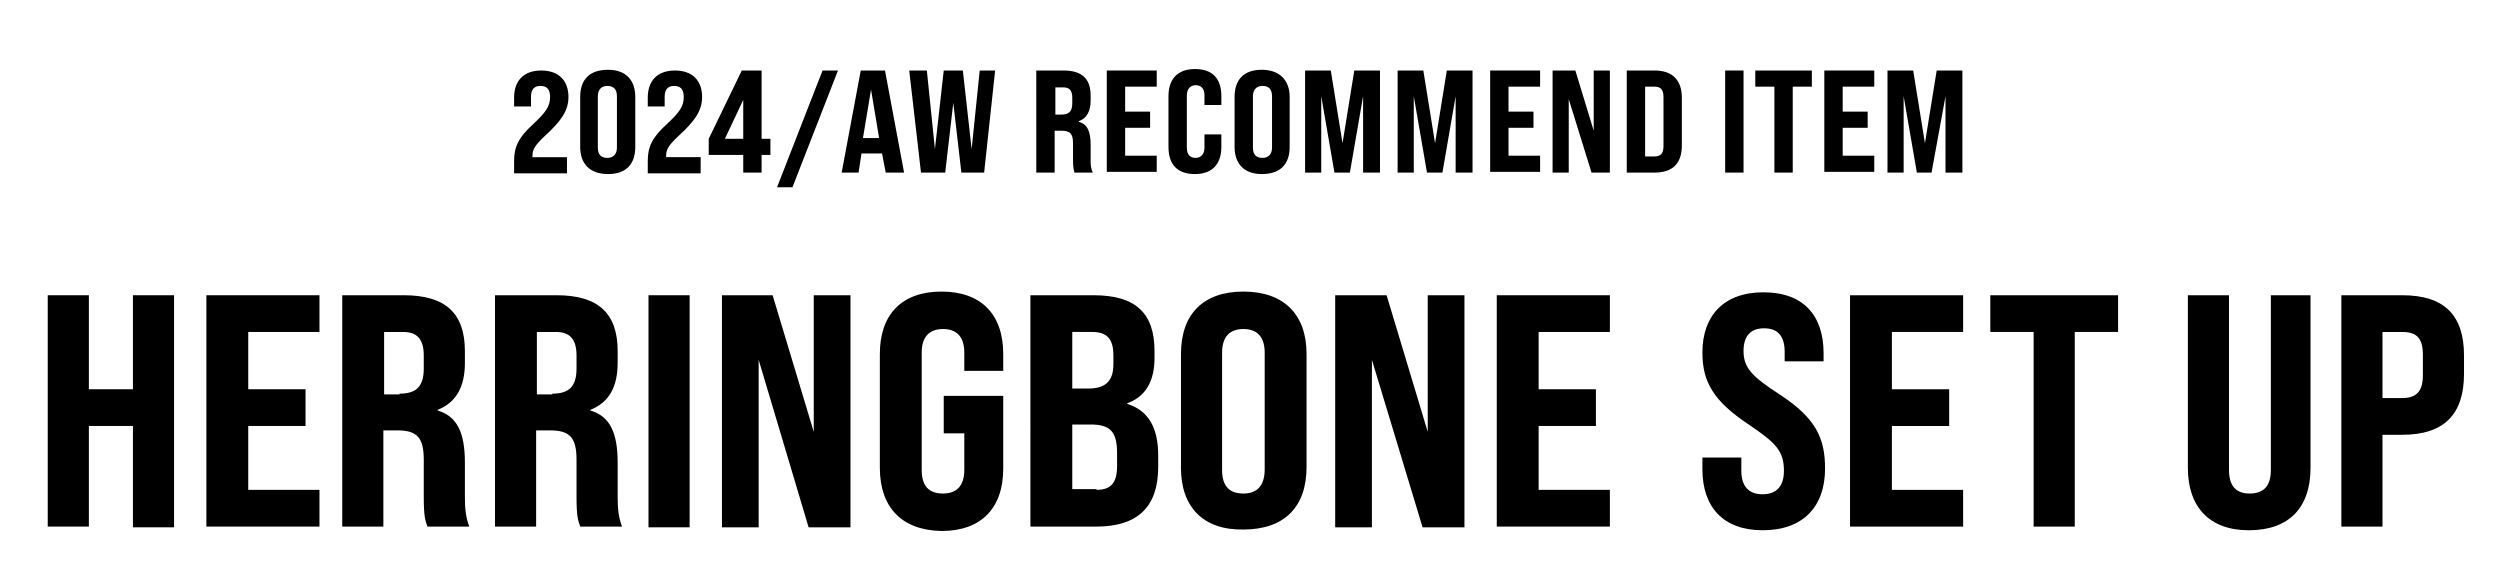 <?xml version="1.0" encoding="utf-8"?>
<!-- Generator: Adobe Illustrator 28.0.0, SVG Export Plug-In . SVG Version: 6.00 Build 0)  -->
<svg version="1.1" id="_レイヤー_1" xmlns="http://www.w3.org/2000/svg" xmlns:xlink="http://www.w3.org/1999/xlink" x="0px"
	 y="0px" viewBox="0 0 340.4 76.5" style="enable-background:new 0 0 340.4 76.5;" xml:space="preserve">
<g>
	<path d="M70,21.9c0-1.9,0.6-3.2,2.6-5c1.7-1.6,2.3-2.4,2.3-3.7c0-1.1-0.5-1.5-1.3-1.5c-0.8,0-1.3,0.4-1.3,1.5v1.3H70v-1.2
		c0-2.3,1.3-3.7,3.7-3.7c2.4,0,3.7,1.4,3.7,3.6c0,1.8-0.9,3.2-3.2,5.3c-1.4,1.3-1.7,1.9-1.7,2.7v0.2h4.7v2.2H70V21.9z"/>
	<path d="M79,20v-6.8c0-2.4,1.3-3.7,3.8-3.7c2.4,0,3.7,1.4,3.7,3.7V20c0,2.4-1.3,3.7-3.7,3.7C80.3,23.7,79,22.3,79,20z M84,20.1v-7
		c0-1-0.5-1.4-1.3-1.4c-0.8,0-1.3,0.5-1.3,1.4v7c0,1,0.5,1.4,1.3,1.4C83.5,21.5,84,21,84,20.1z"/>
	<path d="M88.2,21.9c0-1.9,0.6-3.2,2.6-5c1.7-1.6,2.3-2.4,2.3-3.7c0-1.1-0.5-1.5-1.3-1.5c-0.8,0-1.3,0.4-1.3,1.5v1.3h-2.3v-1.2
		c0-2.3,1.3-3.7,3.7-3.7c2.4,0,3.7,1.4,3.7,3.6c0,1.8-0.9,3.2-3.2,5.3c-1.4,1.3-1.7,1.9-1.7,2.7v0.2h4.7v2.2h-7.2V21.9z"/>
	<path d="M101.2,21.1h-4.7v-2.2l4.5-9.3h2.7v9.3h1.2v2.2h-1.2v2.4h-2.5V21.1z M101.2,18.9v-5.3l-2.5,5.3H101.2z"/>
	<path d="M112,9.6h2.1l-6.2,15.9h-2.1L112,9.6z"/>
	<path d="M120.1,20.9h-2.8l-0.4,2.6h-2.3l2.6-13.9h3.3l2.6,13.9h-2.5L120.1,20.9z M119.7,18.8l-1.1-6.6l-1.1,6.6H119.7z"/>
	<path d="M123.8,9.6h2.4l1.1,10.7l1.2-10.7h2.6l1.2,10.7l1.1-10.7h2.1L134,23.5h-3.1l-1.1-9.5l-1.1,9.5h-3.3L123.8,9.6z"/>
	<path d="M141.1,9.6h3.7c2.5,0,3.7,1.1,3.7,3.4v0.7c0,1.4-0.5,2.4-1.6,2.8v0.1c1.2,0.3,1.6,1.4,1.6,3.1v2c0,0.7,0,1.2,0.3,1.8h-2.5
		c-0.1-0.4-0.2-0.6-0.2-1.8v-2.2c0-1.3-0.4-1.7-1.6-1.7h-0.9v5.7h-2.5V9.6z M144.5,15.6c1,0,1.5-0.4,1.5-1.5v-0.8
		c0-1-0.4-1.4-1.2-1.4h-1.1v3.7H144.5z"/>
	<path d="M150.7,9.6h6.8v2.2h-4.3v3.4h3.4v2.2h-3.4v3.8h4.3v2.2h-6.8V9.6z"/>
	<path d="M159.1,20v-6.9c0-2.4,1.3-3.7,3.6-3.7c2.4,0,3.6,1.3,3.6,3.7v1.2H164V13c0-1-0.5-1.4-1.2-1.4s-1.2,0.5-1.2,1.4v7.1
		c0,1,0.5,1.4,1.2,1.4s1.2-0.5,1.2-1.4v-1.8h2.3V20c0,2.4-1.3,3.7-3.6,3.7C160.3,23.7,159.1,22.4,159.1,20z"/>
	<path d="M168.1,20v-6.8c0-2.4,1.3-3.7,3.7-3.7c2.4,0,3.8,1.4,3.8,3.7V20c0,2.4-1.3,3.7-3.8,3.7C169.4,23.7,168.1,22.3,168.1,20z
		 M173.2,20.1v-7c0-1-0.5-1.4-1.3-1.4c-0.8,0-1.3,0.5-1.3,1.4v7c0,1,0.5,1.4,1.3,1.4C172.7,21.5,173.2,21,173.2,20.1z"/>
	<path d="M177.7,9.6h3.5l1.6,9.9l1.6-9.9h3.5v13.9h-2.3V13.1l-1.8,10.4h-2.1l-1.8-10.4v10.4h-2.2V9.6z"/>
	<path d="M190.3,9.6h3.5l1.6,9.9l1.6-9.9h3.5v13.9h-2.3V13.1l-1.8,10.4h-2.1l-1.8-10.4v10.4h-2.2V9.6z"/>
	<path d="M202.9,9.6h6.8v2.2h-4.3v3.4h3.4v2.2h-3.4v3.8h4.3v2.2h-6.8V9.6z"/>
	<path d="M211.4,9.6h3.1l2.5,8.2V9.6h2.2v13.9h-2.5l-3.1-10v10h-2.2V9.6z"/>
	<path d="M221.5,9.6h3.8c2.4,0,3.7,1.3,3.7,3.7v6.5c0,2.4-1.2,3.7-3.7,3.7h-3.8V9.6z M225.3,21.3c0.8,0,1.2-0.4,1.2-1.4v-6.7
		c0-1-0.4-1.4-1.2-1.4H224v9.5H225.3z"/>
	<path d="M234.9,9.6h2.5v13.9h-2.5V9.6z"/>
	<path d="M241.6,11.8H239V9.6h7.7v2.2h-2.6v11.7h-2.5V11.8z"/>
	<path d="M248.4,9.6h6.8v2.2h-4.3v3.4h3.4v2.2h-3.4v3.8h4.3v2.2h-6.8V9.6z"/>
	<path d="M257,9.6h3.5l1.6,9.9l1.6-9.9h3.5v13.9h-2.3V13.1L263,23.5H261l-1.8-10.4v10.4H257V9.6z"/>
</g>
<g>
	<path d="M6.5,40.2h5.6V53h6V40.2h5.6v31.6h-5.6V58h-6v13.7H6.5V40.2z"/>
	<path d="M28.1,40.2h15.4v5h-9.7V53h7.8v5h-7.8v8.7h9.7v5H28.1V40.2z"/>
	<path d="M46.7,40.2h8.3c5.7,0,8.3,2.5,8.3,7.6v1.6c0,3.3-1.2,5.4-3.7,6.4v0.1c2.7,0.8,3.7,3.1,3.7,7.1v4.6c0,1.6,0.1,2.8,0.6,4.1
		h-5.7c-0.3-0.9-0.5-1.3-0.5-4.1v-5c0-3-0.9-4-3.6-4h-1.9v13.1h-5.6V40.2z M54.4,53.6c2.2,0,3.3-0.9,3.3-3.4v-1.8
		c0-2.2-0.9-3.2-2.8-3.2h-2.6v8.5H54.4z"/>
	<path d="M67.5,40.2h8.3c5.7,0,8.3,2.5,8.3,7.6v1.6c0,3.3-1.2,5.4-3.7,6.4v0.1c2.7,0.8,3.7,3.1,3.7,7.1v4.6c0,1.6,0.1,2.8,0.6,4.1
		h-5.7c-0.3-0.9-0.5-1.3-0.5-4.1v-5c0-3-0.9-4-3.6-4h-1.9v13.1h-5.6V40.2z M75.2,53.6c2.2,0,3.3-0.9,3.3-3.4v-1.8
		c0-2.2-0.9-3.2-2.8-3.2h-2.6v8.5H75.2z"/>
	<path d="M88.3,40.2h5.6v31.6h-5.6V40.2z"/>
	<path d="M98.2,40.2h7l5.6,18.6V40.2h5v31.6h-5.7L103.3,49v22.8h-5V40.2z"/>
	<path d="M119.8,63.7V48.2c0-5.4,3-8.5,8.4-8.5c5.4,0,8.4,3.1,8.4,8.5v2.3h-5.3V48c0-2.2-1.1-3.2-2.9-3.2c-1.8,0-2.9,1-2.9,3.2v16
		c0,2.2,1,3.2,2.9,3.2c1.8,0,2.9-1,2.9-3.2v-5h-2.8v-5.1h8.1v9.9c0,5.4-3,8.5-8.4,8.5C122.8,72.2,119.8,69.1,119.8,63.7z"/>
	<path d="M140.4,40.2h8.5c5.7,0,8.3,2.4,8.3,7.6v0.9c0,3.2-1.2,5.3-3.7,6.2V55c2.9,0.9,4.2,3.3,4.2,7v1.6c0,5.4-2.8,8.1-8.4,8.1h-9
		V40.2z M148.2,52.9c2.2,0,3.4-0.9,3.4-3.3v-1.2c0-2.3-0.9-3.2-2.9-3.2H146v7.7H148.2z M149.3,66.7c1.9,0,2.8-0.9,2.8-3.2v-1.8
		c0-2.9-0.9-3.9-3.6-3.9H146v8.8H149.3z"/>
	<path d="M160.8,63.7V48.2c0-5.4,3-8.5,8.5-8.5c5.5,0,8.6,3.1,8.6,8.5v15.4c0,5.4-3,8.5-8.6,8.5C163.8,72.2,160.8,69,160.8,63.7z
		 M172.2,63.9V48c0-2.2-1.1-3.2-2.9-3.2s-2.9,1-2.9,3.2v16c0,2.2,1,3.2,2.9,3.2S172.2,66.1,172.2,63.9z"/>
	<path d="M181.8,40.2h7l5.6,18.6V40.2h5v31.6h-5.7L186.8,49v22.8h-5V40.2z"/>
	<path d="M203.8,40.2h15.4v5h-9.7V53h7.8v5h-7.8v8.7h9.7v5h-15.4V40.2z"/>
	<path d="M231.8,63.9v-1.6h5.3v1.8c0,2.1,1,3.2,2.9,3.2c1.8,0,2.9-1,2.9-3.2c0-2.7-1.1-3.8-4.8-6.3c-4.8-3.2-6.3-5.8-6.3-9.8
		c0-5,2.9-8.2,8.3-8.2c5.5,0,8.2,3.2,8.2,8.3v1.1h-5.3v-1.3c0-2.1-0.9-3.2-2.8-3.2c-1.8,0-2.8,1-2.8,3.1c0,2.3,1.2,3.5,4.9,5.9
		c4.9,3.2,6.2,5.9,6.2,10.1c0,5.2-3,8.4-8.5,8.4C234.6,72.2,231.8,69,231.8,63.9z"/>
	<path d="M251.9,40.2h15.4v5h-9.7V53h7.8v5h-7.8v8.7h9.7v5h-15.4V40.2z"/>
	<path d="M276.9,45.2H271v-5h17.4v5h-5.9v26.5h-5.6V45.2z"/>
	<path d="M297.9,63.7V40.2h5.6V64c0,2.2,1,3.2,2.8,3.2c1.8,0,2.9-0.9,2.9-3.2V40.2h5.4v23.5c0,5.4-2.9,8.5-8.4,8.5
		C300.8,72.2,297.9,69,297.9,63.7z"/>
	<path d="M318.8,40.2h8.3c5.7,0,8.4,2.7,8.4,8.2v2.5c0,5.5-2.7,8.3-8.4,8.3h-2.7v12.5h-5.6V40.2z M327.1,54.2c1.9,0,2.8-0.9,2.8-3.1
		v-2.8c0-2.3-0.9-3.1-2.8-3.1h-2.7v9H327.1z"/>
</g>
</svg>
